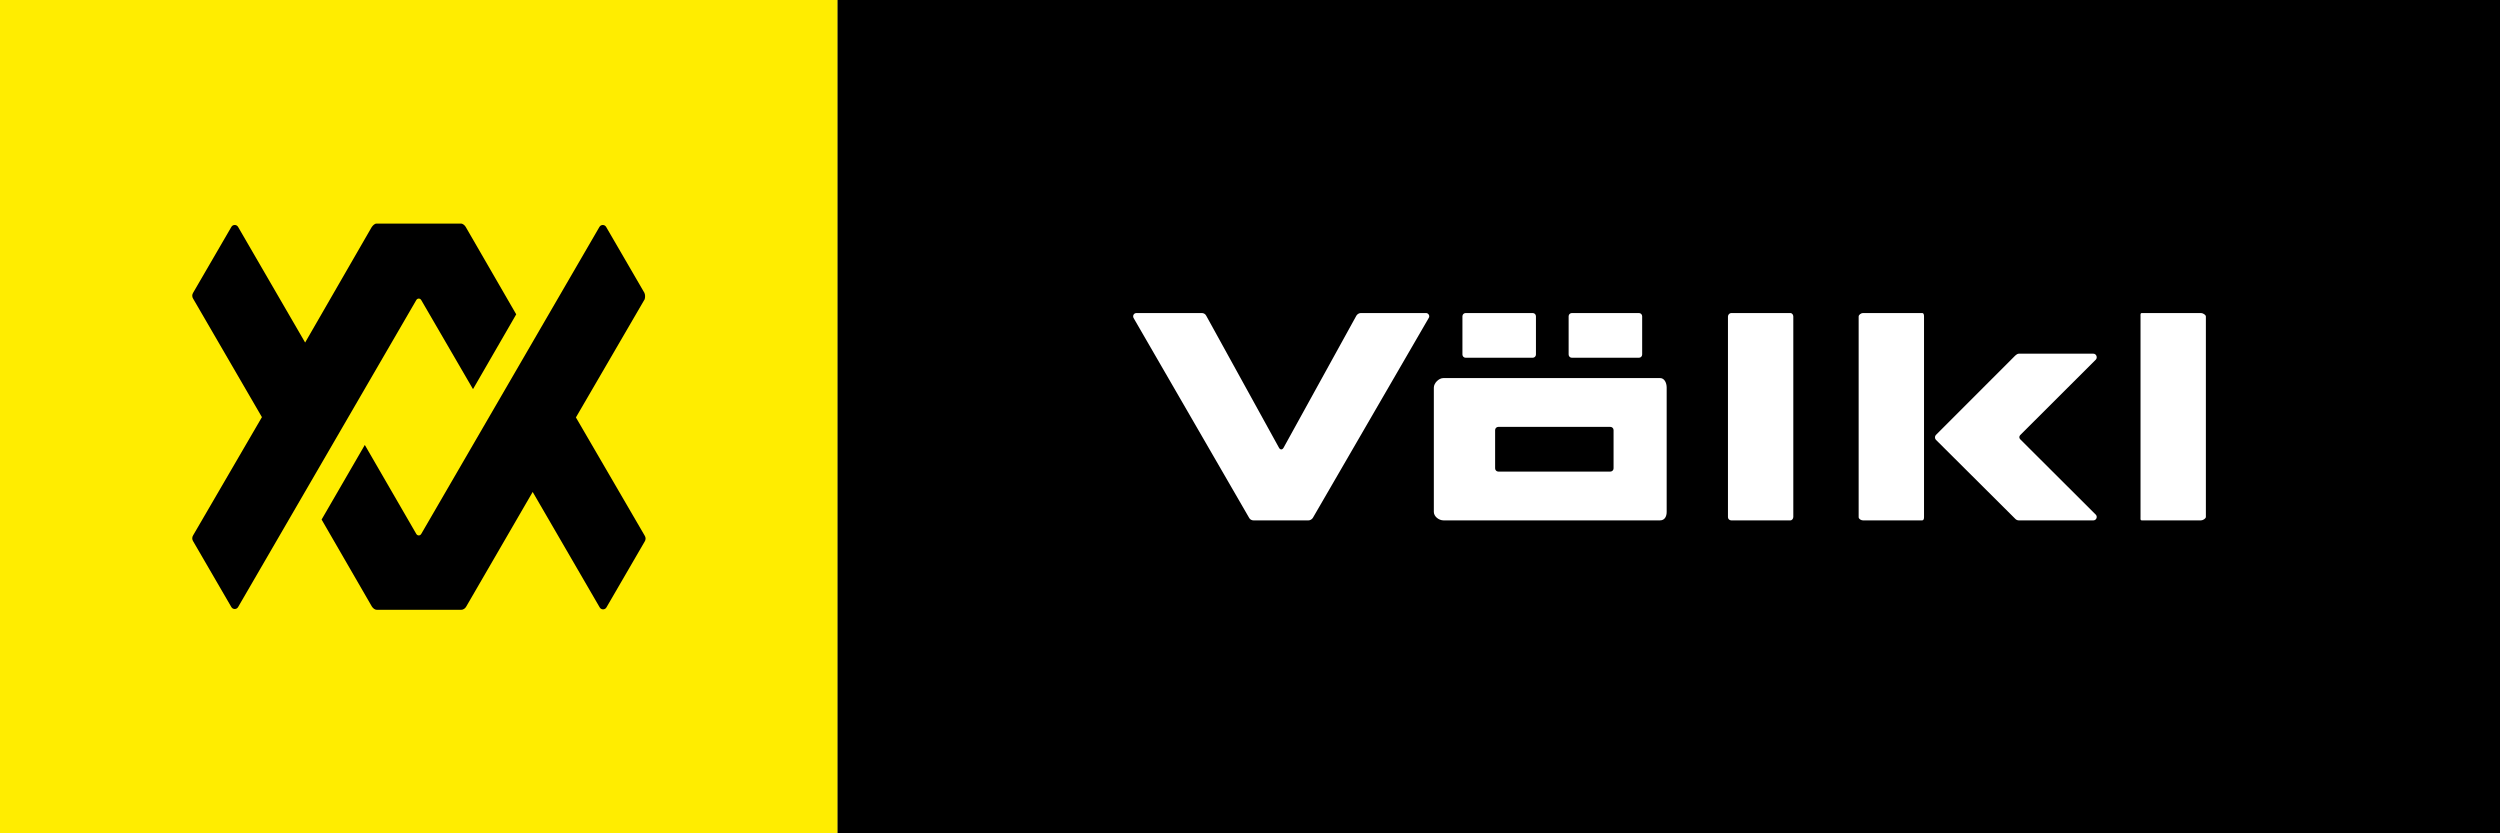 <?xml version="1.0" encoding="UTF-8"?> <!-- Generator: Adobe Illustrator 16.0.0, SVG Export Plug-In . SVG Version: 6.00 Build 0) --> <svg xmlns="http://www.w3.org/2000/svg" xmlns:xlink="http://www.w3.org/1999/xlink" version="1.1" id="Ebene_1" x="0px" y="0px" width="148px" height="49.339px" viewBox="232 371.331 148 49.339" xml:space="preserve"><rect x="232" y="371.331" width="148" height="49.339" fill="#808080" stroke="none"/> <g id="Wortmarke"> <rect id="Plate_1_" x="281.575" y="371.331" width="98.425" height="49.339"></rect> <path id="Wortmarke_1_" fill="#FFFFFF" d="M330.278,393.713H317.45c-0.278,0-0.567,0.303-0.567,0.563v7.361 c0,0.277,0.307,0.5,0.567,0.5h12.827c0.278,0,0.39-0.24,0.39-0.5v-7.361C330.667,394,330.538,393.713,330.278,393.713z M327.523,399.059c0,0.105-0.085,0.19-0.191,0.19h-6.63c-0.105,0-0.191-0.085-0.191-0.19v-2.267c0-0.105,0.086-0.19,0.191-0.19 h6.63c0.106,0,0.191,0.085,0.191,0.19V399.059z M316.58,390.156l-6.856,11.828c-0.053,0.087-0.157,0.154-0.262,0.154h-3.254 c-0.104,0-0.209-0.051-0.261-0.154l-6.84-11.829c-0.069-0.138,0.018-0.292,0.174-0.292h3.864c0.104,0,0.208,0.05,0.261,0.154 l4.315,7.829c0.07,0.121,0.191,0.12,0.262-0.001l4.315-7.827c0.053-0.087,0.157-0.155,0.262-0.155h3.863 C316.563,389.863,316.667,390.034,316.58,390.156z M337.987,402.138h-3.498c-0.104,0-0.194-0.084-0.194-0.188v-11.882 c0-0.104,0.09-0.205,0.194-0.205h3.498c0.104,0,0.177,0.101,0.177,0.205v11.865C338.163,402.036,338.091,402.138,337.987,402.138z M345.783,402.138h-3.498c-0.104,0-0.253-0.084-0.253-0.188v-11.882c0-0.104,0.148-0.205,0.253-0.205h3.498 c0.104,0,0.119,0.101,0.119,0.205v11.865C345.903,402.036,345.888,402.138,345.783,402.138z M362.3,402.138h-3.498 c-0.104,0-0.083-0.084-0.083-0.188v-11.882c0-0.104-0.021-0.205,0.083-0.205h3.498c0.104,0,0.288,0.101,0.288,0.205v11.865 C362.588,402.036,362.405,402.138,362.3,402.138z M329.216,392.32c0,0.105-0.086,0.19-0.191,0.19h-3.971 c-0.105,0-0.191-0.085-0.191-0.19v-2.267c0-0.105,0.086-0.19,0.191-0.19h3.971c0.105,0,0.191,0.085,0.191,0.19V392.32z M322.928,392.32c0,0.105-0.085,0.19-0.191,0.19h-3.97c-0.105,0-0.191-0.085-0.191-0.19v-2.267c0-0.105,0.086-0.19,0.191-0.19h3.97 c0.106,0,0.191,0.085,0.191,0.19V392.32z M356.07,392.624l-4.473,4.464c-0.07,0.068-0.07,0.179,0,0.248l4.473,4.462 c0.121,0.121,0.034,0.34-0.14,0.34h-4.42c-0.088,0-0.157-0.042-0.209-0.095l-4.699-4.68c-0.069-0.069-0.069-0.21,0-0.279 l4.699-4.702c0.052-0.052,0.139-0.112,0.209-0.112h4.42C356.104,392.27,356.191,392.502,356.07,392.624z"></path> </g> <g id="Bildmarke"> <rect id="Plate" x="232" y="371.331" fill="#FFED00" width="49.575" height="49.339"></rect> <path id="Bildmarke_1_" d="M256.939,389.098c-0.07-0.121-0.227-0.121-0.296,0l-10.547,18.17c-0.087,0.155-0.313,0.155-0.4,0 l-2.263-3.897c-0.069-0.104-0.069-0.242,0-0.347l4.073-6.998l-4.073-7.015c-0.069-0.104-0.069-0.243,0-0.347l2.263-3.897 c0.087-0.156,0.313-0.156,0.4,0l3.968,6.842l3.933-6.82c0.07-0.104,0.174-0.221,0.296-0.221h4.995c0.122,0,0.244,0.117,0.296,0.221 l2.976,5.151l-2.558,4.429L256.939,389.098z M270.148,388.665l-2.263-3.897c-0.087-0.156-0.313-0.156-0.4,0l-10.546,18.169 c-0.07,0.122-0.227,0.122-0.296,0l-3.046-5.265l-2.558,4.416l2.976,5.149c0.069,0.104,0.174,0.195,0.296,0.195h4.995 c0.122,0,0.244-0.092,0.296-0.195l3.933-6.783l3.968,6.836c0.087,0.155,0.313,0.153,0.4-0.003l2.263-3.898 c0.07-0.104,0.07-0.243,0-0.348l-4.072-6.998l4.072-6.998C270.2,388.907,270.2,388.786,270.148,388.665z"></path> </g> </svg> 